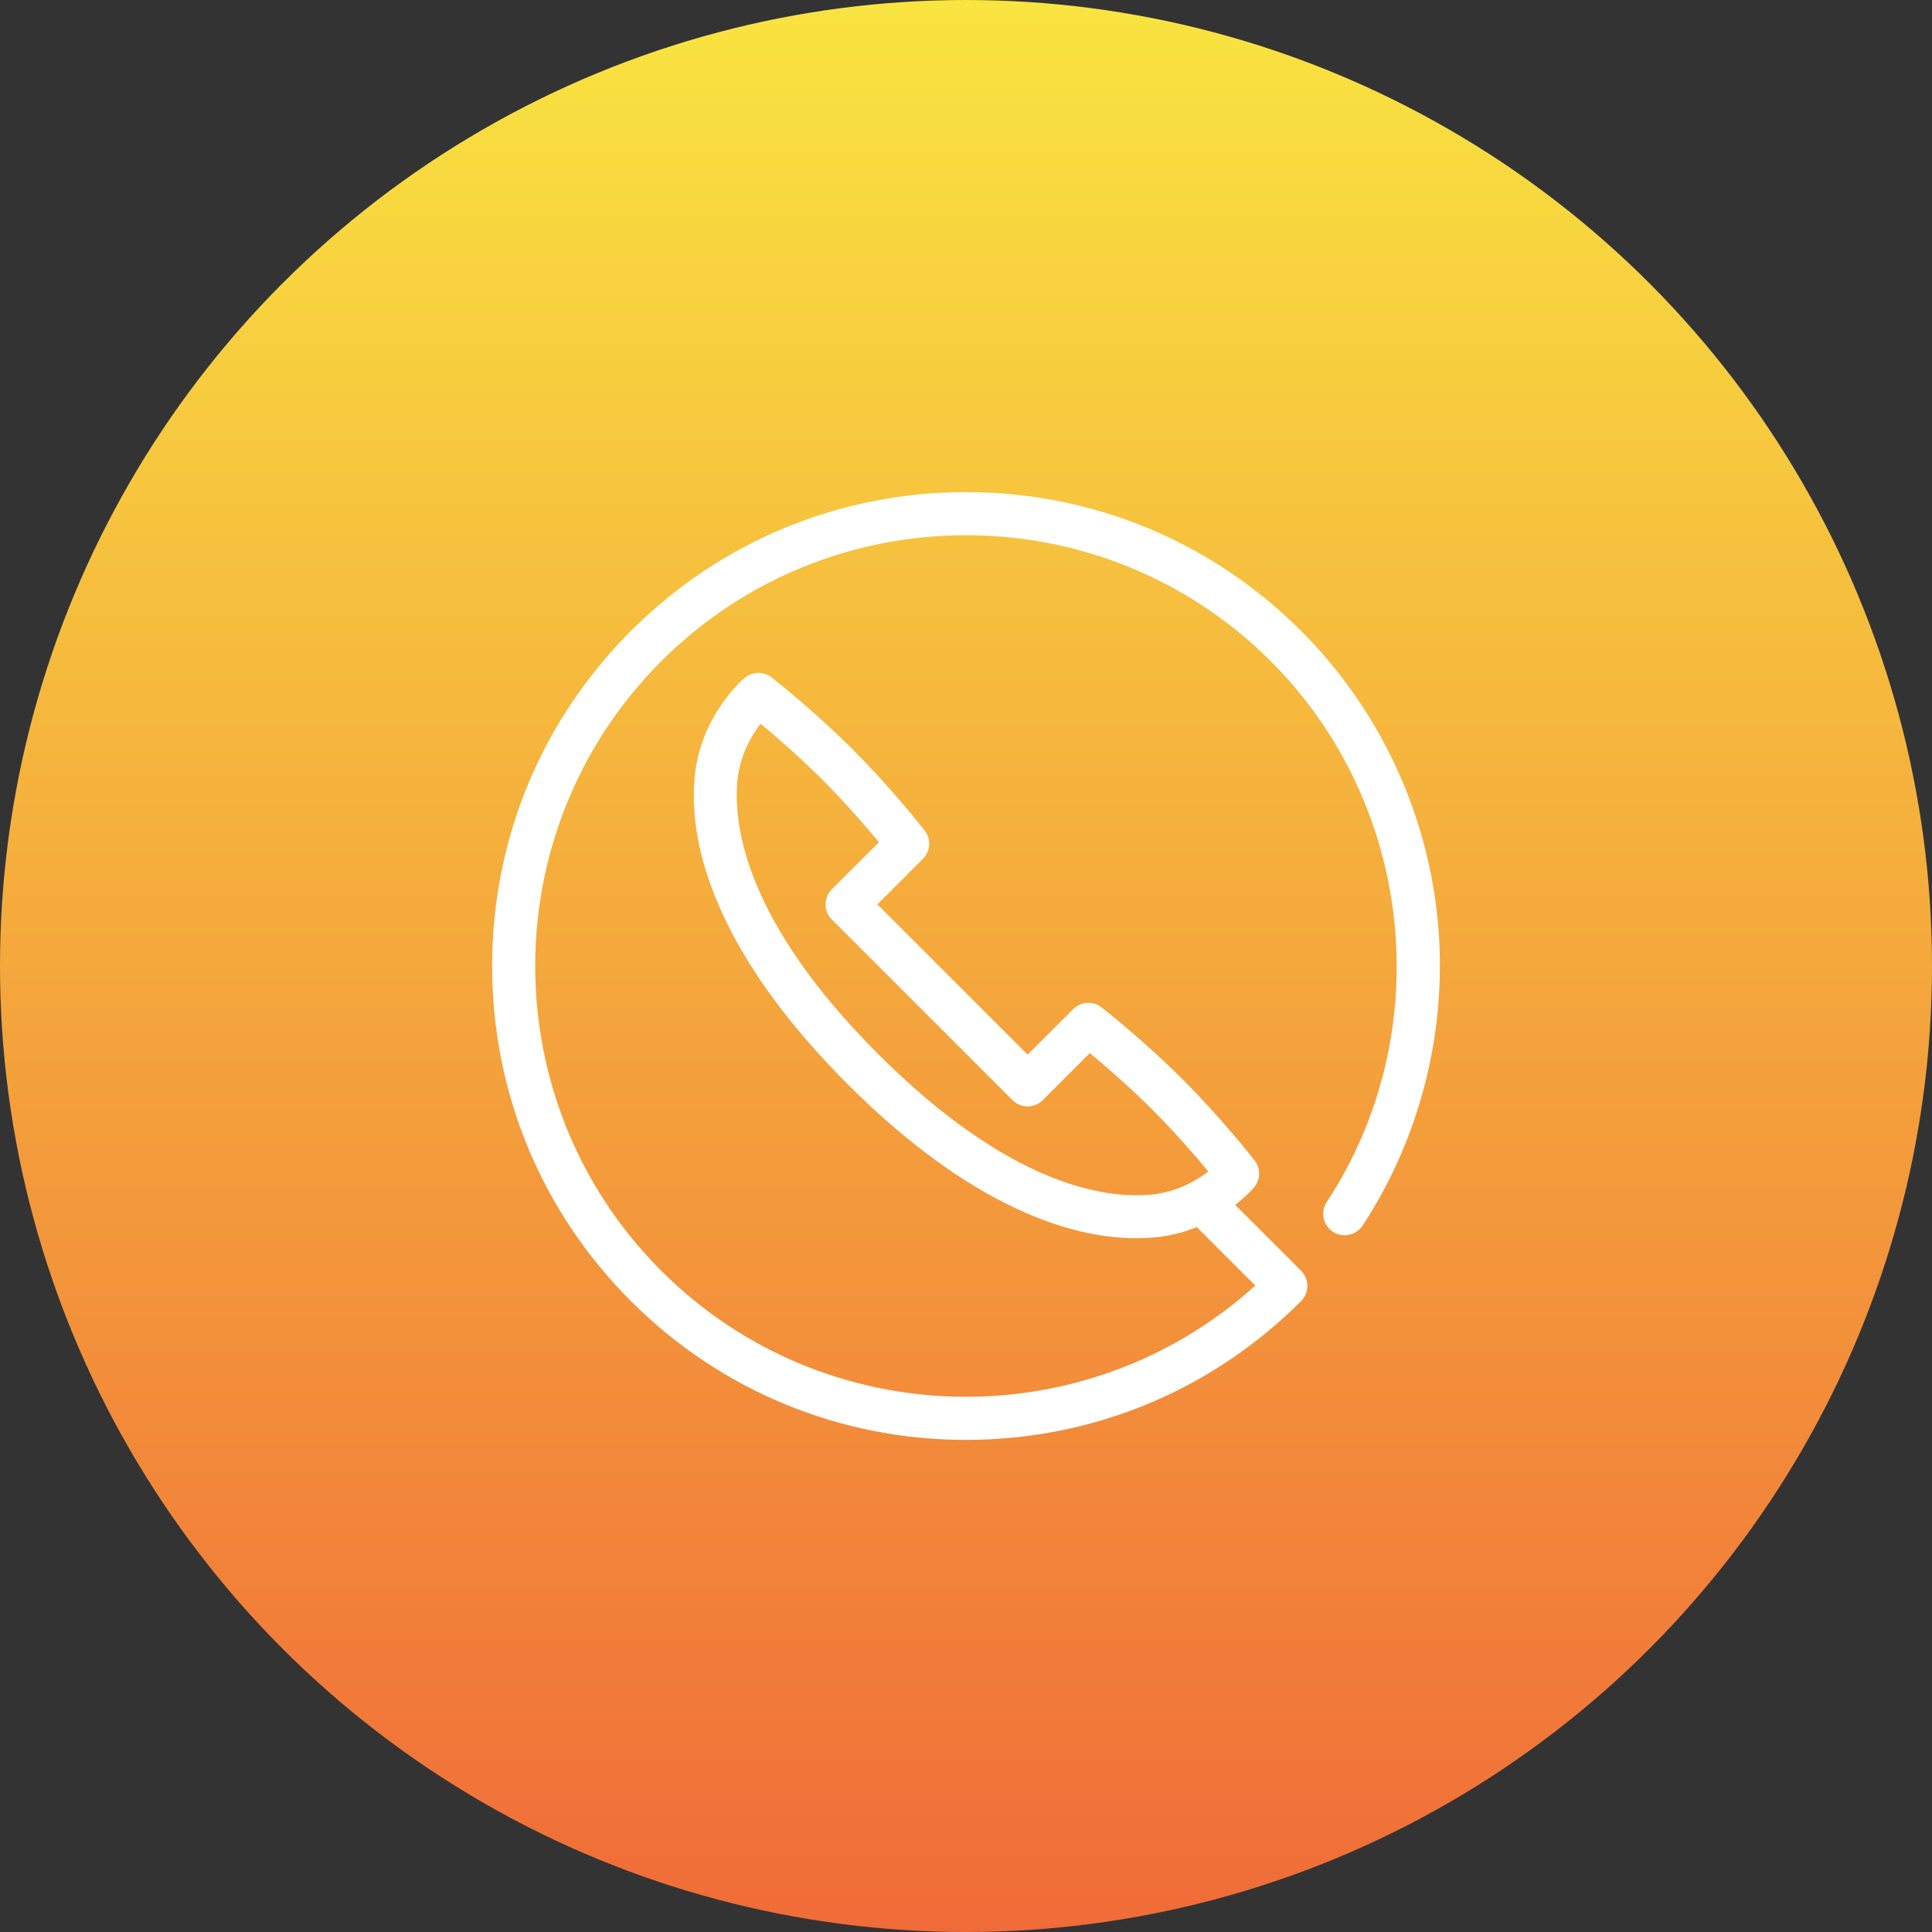 <svg width="106" height="106" viewBox="0 0 106 106" fill="none" xmlns="http://www.w3.org/2000/svg">
<rect x="0" y="0" width="106" height="106" fill="#333333" stroke="none"/>
<circle cx="53" cy="53" r="53" fill="url(#paint0_linear_204_500)"/>
<path d="M78.879 50.472C78.298 44.498 75.637 38.867 71.386 34.615C66.475 29.704 59.945 27 53.001 27C46.056 27 39.526 29.704 34.615 34.615C29.704 39.526 27 46.055 27 53C27 59.945 29.704 66.474 34.615 71.385C39.526 76.296 46.056 79 53.001 79C59.945 79 66.475 76.296 71.386 71.385C71.606 71.164 71.73 70.865 71.73 70.553C71.73 70.241 71.606 69.942 71.386 69.721L67.771 66.106C68.413 65.608 68.771 65.191 68.805 65.15C69.164 64.725 69.176 64.107 68.835 63.669C68.763 63.576 67.046 61.378 64.885 59.217C62.724 57.056 60.526 55.34 60.434 55.268C59.966 54.904 59.299 54.945 58.879 55.365L56.381 57.863L48.137 49.62L50.636 47.121C51.056 46.702 51.097 46.035 50.732 45.567C50.66 45.474 48.944 43.277 46.783 41.116C44.622 38.955 42.424 37.238 42.332 37.166C41.893 36.825 41.275 36.837 40.85 37.196C40.751 37.279 38.423 39.281 38.114 42.635C37.898 44.975 38.426 47.53 39.684 50.229C41.093 53.252 43.39 56.367 46.512 59.489C49.633 62.61 52.749 64.907 55.772 66.316C58.471 67.574 61.026 68.102 63.366 67.887C64.223 67.808 64.992 67.597 65.662 67.325L68.87 70.532C59.599 78.932 45.221 78.662 36.279 69.721C27.059 60.501 27.059 45.499 36.279 36.279C45.5 27.059 60.502 27.059 69.722 36.279C77.607 44.164 78.898 56.644 72.792 65.952C72.435 66.496 72.587 67.225 73.13 67.581C73.674 67.938 74.403 67.786 74.759 67.243C77.988 62.32 79.451 56.364 78.879 50.472ZM63.15 65.544C60.669 65.773 55.424 65.074 48.175 57.825C40.926 50.577 40.228 45.332 40.456 42.85C40.585 41.453 41.224 40.365 41.728 39.706C42.547 40.387 43.851 41.511 45.119 42.779C46.404 44.064 47.544 45.389 48.223 46.207L45.641 48.788C45.182 49.247 45.182 49.992 45.641 50.452L55.549 60.359C56.008 60.818 56.753 60.818 57.213 60.359L59.794 57.778C60.611 58.455 61.934 59.594 63.221 60.881C64.487 62.147 65.613 63.452 66.295 64.273C65.636 64.777 64.548 65.415 63.15 65.544Z" fill="white"/>
<defs>
<linearGradient id="paint0_linear_204_500" x1="53" y1="0" x2="53" y2="106" gradientUnits="userSpaceOnUse">
<stop stop-color="#F9E440"/>
<stop offset="1" stop-color="#F06B38"/>
</linearGradient>
</defs>
</svg>
